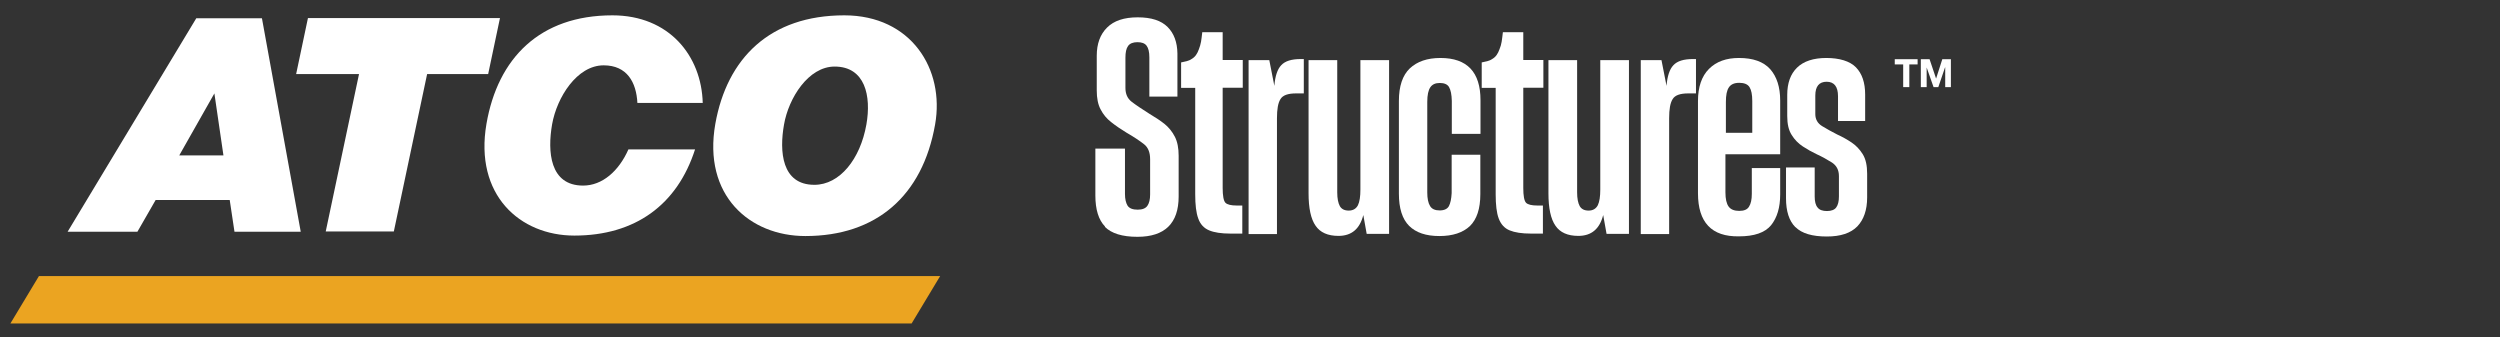 <svg xmlns="http://www.w3.org/2000/svg" width="163" height="22" viewBox="0 0 163 22" fill="none"><rect x="0" y="0" width="163" height="22" fill="#333333" stroke="none"/><path d="M60.968 8.12C60.148 12.77 57.138 15.39 52.508 15.39C48.868 15.39 45.818 12.73 46.638 8.08C47.398 3.79 50.208 1 55.048 1C59.408 1 61.608 4.51 60.968 8.12ZM51.118 8.12C50.808 9.87 50.958 12.05 53.098 12.05C54.748 12.05 56.088 10.38 56.488 8.12C56.818 6.26 56.408 4.34 54.418 4.34C52.708 4.34 51.418 6.39 51.118 8.12Z" fill="white"></path><path d="M40.978 9.73C40.348 11.16 39.268 12.1 38.018 12.1C35.838 12.1 35.688 9.88 35.998 8.1C36.308 6.35 37.618 4.26 39.358 4.26C40.878 4.26 41.488 5.36 41.558 6.71H45.818C45.738 3.65 43.638 1 39.928 1C35.198 1 32.458 3.79 31.718 8.07C30.918 12.71 33.898 15.36 37.448 15.36C41.418 15.36 44.158 13.35 45.318 9.74H40.978V9.73Z" fill="white"></path><path d="M20.078 1.18H32.598L31.828 4.83H27.848L25.678 15.09H21.238L23.408 4.83H19.308L20.078 1.18Z" fill="white"></path><path d="M4.408 15.11L12.798 1.19H17.078L19.608 15.11H15.288L14.978 13.04H10.148L8.958 15.11H4.408ZM13.978 6.09L11.688 10.13H14.568L13.978 6.09Z" fill="white"></path><path d="M124.088 4.2H123.538V3.86H125.028V4.2H124.488V5.68H124.088V4.2Z" fill="white"></path><path d="M125.238 3.86H125.808L126.228 5.11H126.238L126.638 3.86H127.198V5.68H126.828V4.39H126.818L126.378 5.68H126.068L125.618 4.4V5.68H125.238V3.86Z" fill="white"></path><path d="M72.048 14.77C71.628 14.34 71.418 13.66 71.418 12.75V9.69H73.348V12.64C73.348 12.98 73.408 13.23 73.518 13.41C73.638 13.59 73.858 13.67 74.178 13.67C74.478 13.67 74.688 13.59 74.808 13.42C74.928 13.25 74.988 13 74.988 12.68V10.38C74.988 9.94 74.858 9.61 74.588 9.4C74.318 9.19 73.938 8.93 73.448 8.65C73.088 8.43 72.748 8.2 72.458 7.97C72.158 7.74 71.928 7.46 71.758 7.13C71.588 6.81 71.508 6.4 71.508 5.9V3.64C71.508 2.86 71.728 2.25 72.178 1.8C72.628 1.35 73.288 1.13 74.178 1.13C75.068 1.13 75.708 1.34 76.128 1.76C76.548 2.18 76.758 2.76 76.768 3.49V6.3H74.938V3.74C74.938 3.39 74.878 3.14 74.758 2.98C74.638 2.82 74.438 2.75 74.158 2.75C73.878 2.75 73.668 2.83 73.548 3C73.428 3.17 73.378 3.42 73.378 3.76V5.73C73.378 6.12 73.508 6.42 73.778 6.63C74.048 6.84 74.438 7.1 74.958 7.43C75.318 7.64 75.648 7.86 75.928 8.08C76.208 8.31 76.428 8.58 76.598 8.91C76.768 9.24 76.848 9.65 76.848 10.16V12.81C76.848 14.56 75.948 15.44 74.158 15.44C73.168 15.44 72.468 15.22 72.038 14.79" fill="white"></path><path d="M77.928 5.73H77.008V4.07C77.138 4.04 77.258 4.02 77.368 3.99C77.478 3.96 77.588 3.92 77.688 3.85C77.808 3.78 77.898 3.7 77.978 3.59C78.058 3.48 78.118 3.35 78.168 3.21C78.228 3.05 78.278 2.89 78.308 2.72C78.338 2.55 78.358 2.34 78.388 2.1H79.718V3.91H81.028V5.72H79.718V12.25C79.718 12.77 79.778 13.09 79.898 13.22C80.018 13.34 80.268 13.4 80.628 13.4H80.998V15.23H80.218C79.638 15.23 79.168 15.16 78.838 15.02C78.498 14.88 78.258 14.62 78.128 14.25C77.988 13.88 77.928 13.35 77.928 12.66V5.72V5.73Z" fill="white"></path><path d="M81.398 3.92H82.758L83.088 5.6C83.138 4.96 83.288 4.51 83.538 4.25C83.788 3.98 84.208 3.85 84.808 3.85H85.008V6.09H84.498C83.978 6.09 83.638 6.21 83.488 6.46C83.328 6.71 83.258 7.12 83.258 7.71V15.26H81.408V3.92H81.398Z" fill="white"></path><path d="M85.778 14.72C85.468 14.28 85.318 13.57 85.318 12.6V3.92H87.188V12.54C87.188 12.94 87.248 13.24 87.358 13.44C87.468 13.63 87.658 13.73 87.938 13.73C88.218 13.73 88.418 13.61 88.538 13.38C88.648 13.15 88.698 12.81 88.698 12.37V3.92H90.568V15.25H89.108L88.888 14.02C88.658 14.93 88.118 15.38 87.268 15.38C86.578 15.38 86.078 15.16 85.778 14.72Z" fill="white"></path><path d="M91.878 14.73C91.428 14.28 91.208 13.58 91.208 12.63V6.58C91.208 5.62 91.448 4.91 91.918 4.46C92.398 4.01 93.058 3.78 93.918 3.78C95.658 3.78 96.528 4.7 96.528 6.53V8.73H94.658V6.58C94.648 6.16 94.588 5.87 94.478 5.68C94.378 5.5 94.168 5.41 93.878 5.41C93.588 5.41 93.388 5.5 93.258 5.69C93.128 5.88 93.058 6.19 93.058 6.64V12.55C93.058 12.94 93.118 13.23 93.238 13.43C93.358 13.63 93.568 13.72 93.868 13.72C94.168 13.72 94.368 13.62 94.468 13.44C94.568 13.25 94.628 12.97 94.648 12.59V10.09H96.518V12.66C96.518 13.61 96.288 14.3 95.838 14.74C95.378 15.17 94.718 15.39 93.848 15.39C92.978 15.39 92.318 15.17 91.868 14.72" fill="white"></path><path d="M97.528 5.73H96.608V4.07C96.738 4.04 96.858 4.02 96.968 3.99C97.078 3.96 97.188 3.92 97.288 3.85C97.408 3.78 97.498 3.7 97.578 3.59C97.658 3.48 97.718 3.35 97.768 3.21C97.838 3.05 97.878 2.89 97.908 2.72C97.938 2.55 97.958 2.34 97.988 2.1H99.318V3.91H100.628V5.72H99.318V12.25C99.318 12.77 99.378 13.09 99.498 13.22C99.618 13.34 99.868 13.4 100.228 13.4H100.598V15.23H99.818C99.228 15.23 98.768 15.16 98.428 15.02C98.088 14.88 97.858 14.62 97.718 14.25C97.578 13.88 97.518 13.35 97.518 12.66V5.72L97.528 5.73Z" fill="white"></path><path d="M101.418 14.72C101.108 14.28 100.958 13.57 100.958 12.6V3.92H102.828V12.54C102.828 12.94 102.888 13.24 102.998 13.44C103.108 13.63 103.298 13.73 103.578 13.73C103.858 13.73 104.058 13.61 104.178 13.38C104.288 13.15 104.338 12.81 104.338 12.37V3.92H106.208V15.25H104.748L104.528 14.02C104.298 14.93 103.758 15.38 102.908 15.38C102.218 15.38 101.718 15.16 101.418 14.72Z" fill="white"></path><path d="M106.968 3.92H108.328L108.658 5.6C108.708 4.96 108.858 4.51 109.108 4.25C109.358 3.98 109.778 3.85 110.378 3.85H110.578V6.09H110.068C109.548 6.09 109.208 6.21 109.058 6.46C108.898 6.71 108.828 7.12 108.828 7.71V15.26H106.978V3.92H106.968Z" fill="white"></path><path d="M110.708 12.6V6.59C110.708 5.67 110.948 4.97 111.428 4.49C111.908 4.01 112.558 3.78 113.378 3.78C114.298 3.78 114.978 4.02 115.418 4.51C115.848 5 116.068 5.68 116.068 6.55V10.06H112.498V12.54C112.498 12.97 112.568 13.28 112.708 13.47C112.848 13.66 113.078 13.75 113.398 13.75C113.718 13.75 113.928 13.66 114.038 13.47C114.158 13.28 114.218 13.01 114.218 12.64V10.96H116.068V12.68C116.068 13.53 115.868 14.19 115.478 14.68C115.078 15.17 114.378 15.41 113.378 15.41C111.598 15.44 110.708 14.5 110.708 12.6ZM112.518 8.66H114.248V6.59C114.248 6.17 114.188 5.87 114.068 5.68C113.948 5.49 113.718 5.4 113.398 5.4C113.078 5.4 112.858 5.5 112.728 5.69C112.588 5.89 112.528 6.2 112.528 6.65V8.66H112.518Z" fill="white"></path><path d="M117.058 14.81C116.648 14.4 116.448 13.77 116.448 12.93V10.92H118.318V12.81C118.318 13.14 118.378 13.38 118.508 13.53C118.628 13.69 118.838 13.76 119.118 13.76C119.398 13.76 119.608 13.68 119.718 13.53C119.838 13.37 119.898 13.13 119.898 12.81V11.48C119.898 11.09 119.748 10.8 119.448 10.6C119.148 10.41 118.808 10.22 118.438 10.05C118.138 9.91 117.838 9.74 117.548 9.55C117.258 9.36 117.008 9.11 116.818 8.8C116.618 8.49 116.528 8.08 116.528 7.57V6.19C116.528 5.42 116.738 4.83 117.168 4.41C117.598 3.99 118.238 3.78 119.078 3.78C119.918 3.78 120.608 3.98 121.008 4.39C121.408 4.8 121.608 5.39 121.608 6.16V7.89H119.838V6.27C119.838 5.65 119.588 5.33 119.098 5.33C118.608 5.33 118.358 5.63 118.358 6.23V7.44C118.358 7.78 118.508 8.04 118.798 8.22C119.088 8.4 119.418 8.58 119.788 8.77C120.098 8.91 120.408 9.08 120.708 9.28C121.008 9.48 121.248 9.73 121.448 10.05C121.648 10.37 121.738 10.79 121.738 11.33V12.87C121.738 13.69 121.518 14.32 121.098 14.76C120.668 15.2 120.008 15.42 119.108 15.42C118.158 15.42 117.478 15.22 117.068 14.81" fill="white"></path><path d="M59.438 21.09H0.678L2.538 18H61.298L59.438 21.09Z" fill="#EBA421"></path></svg>